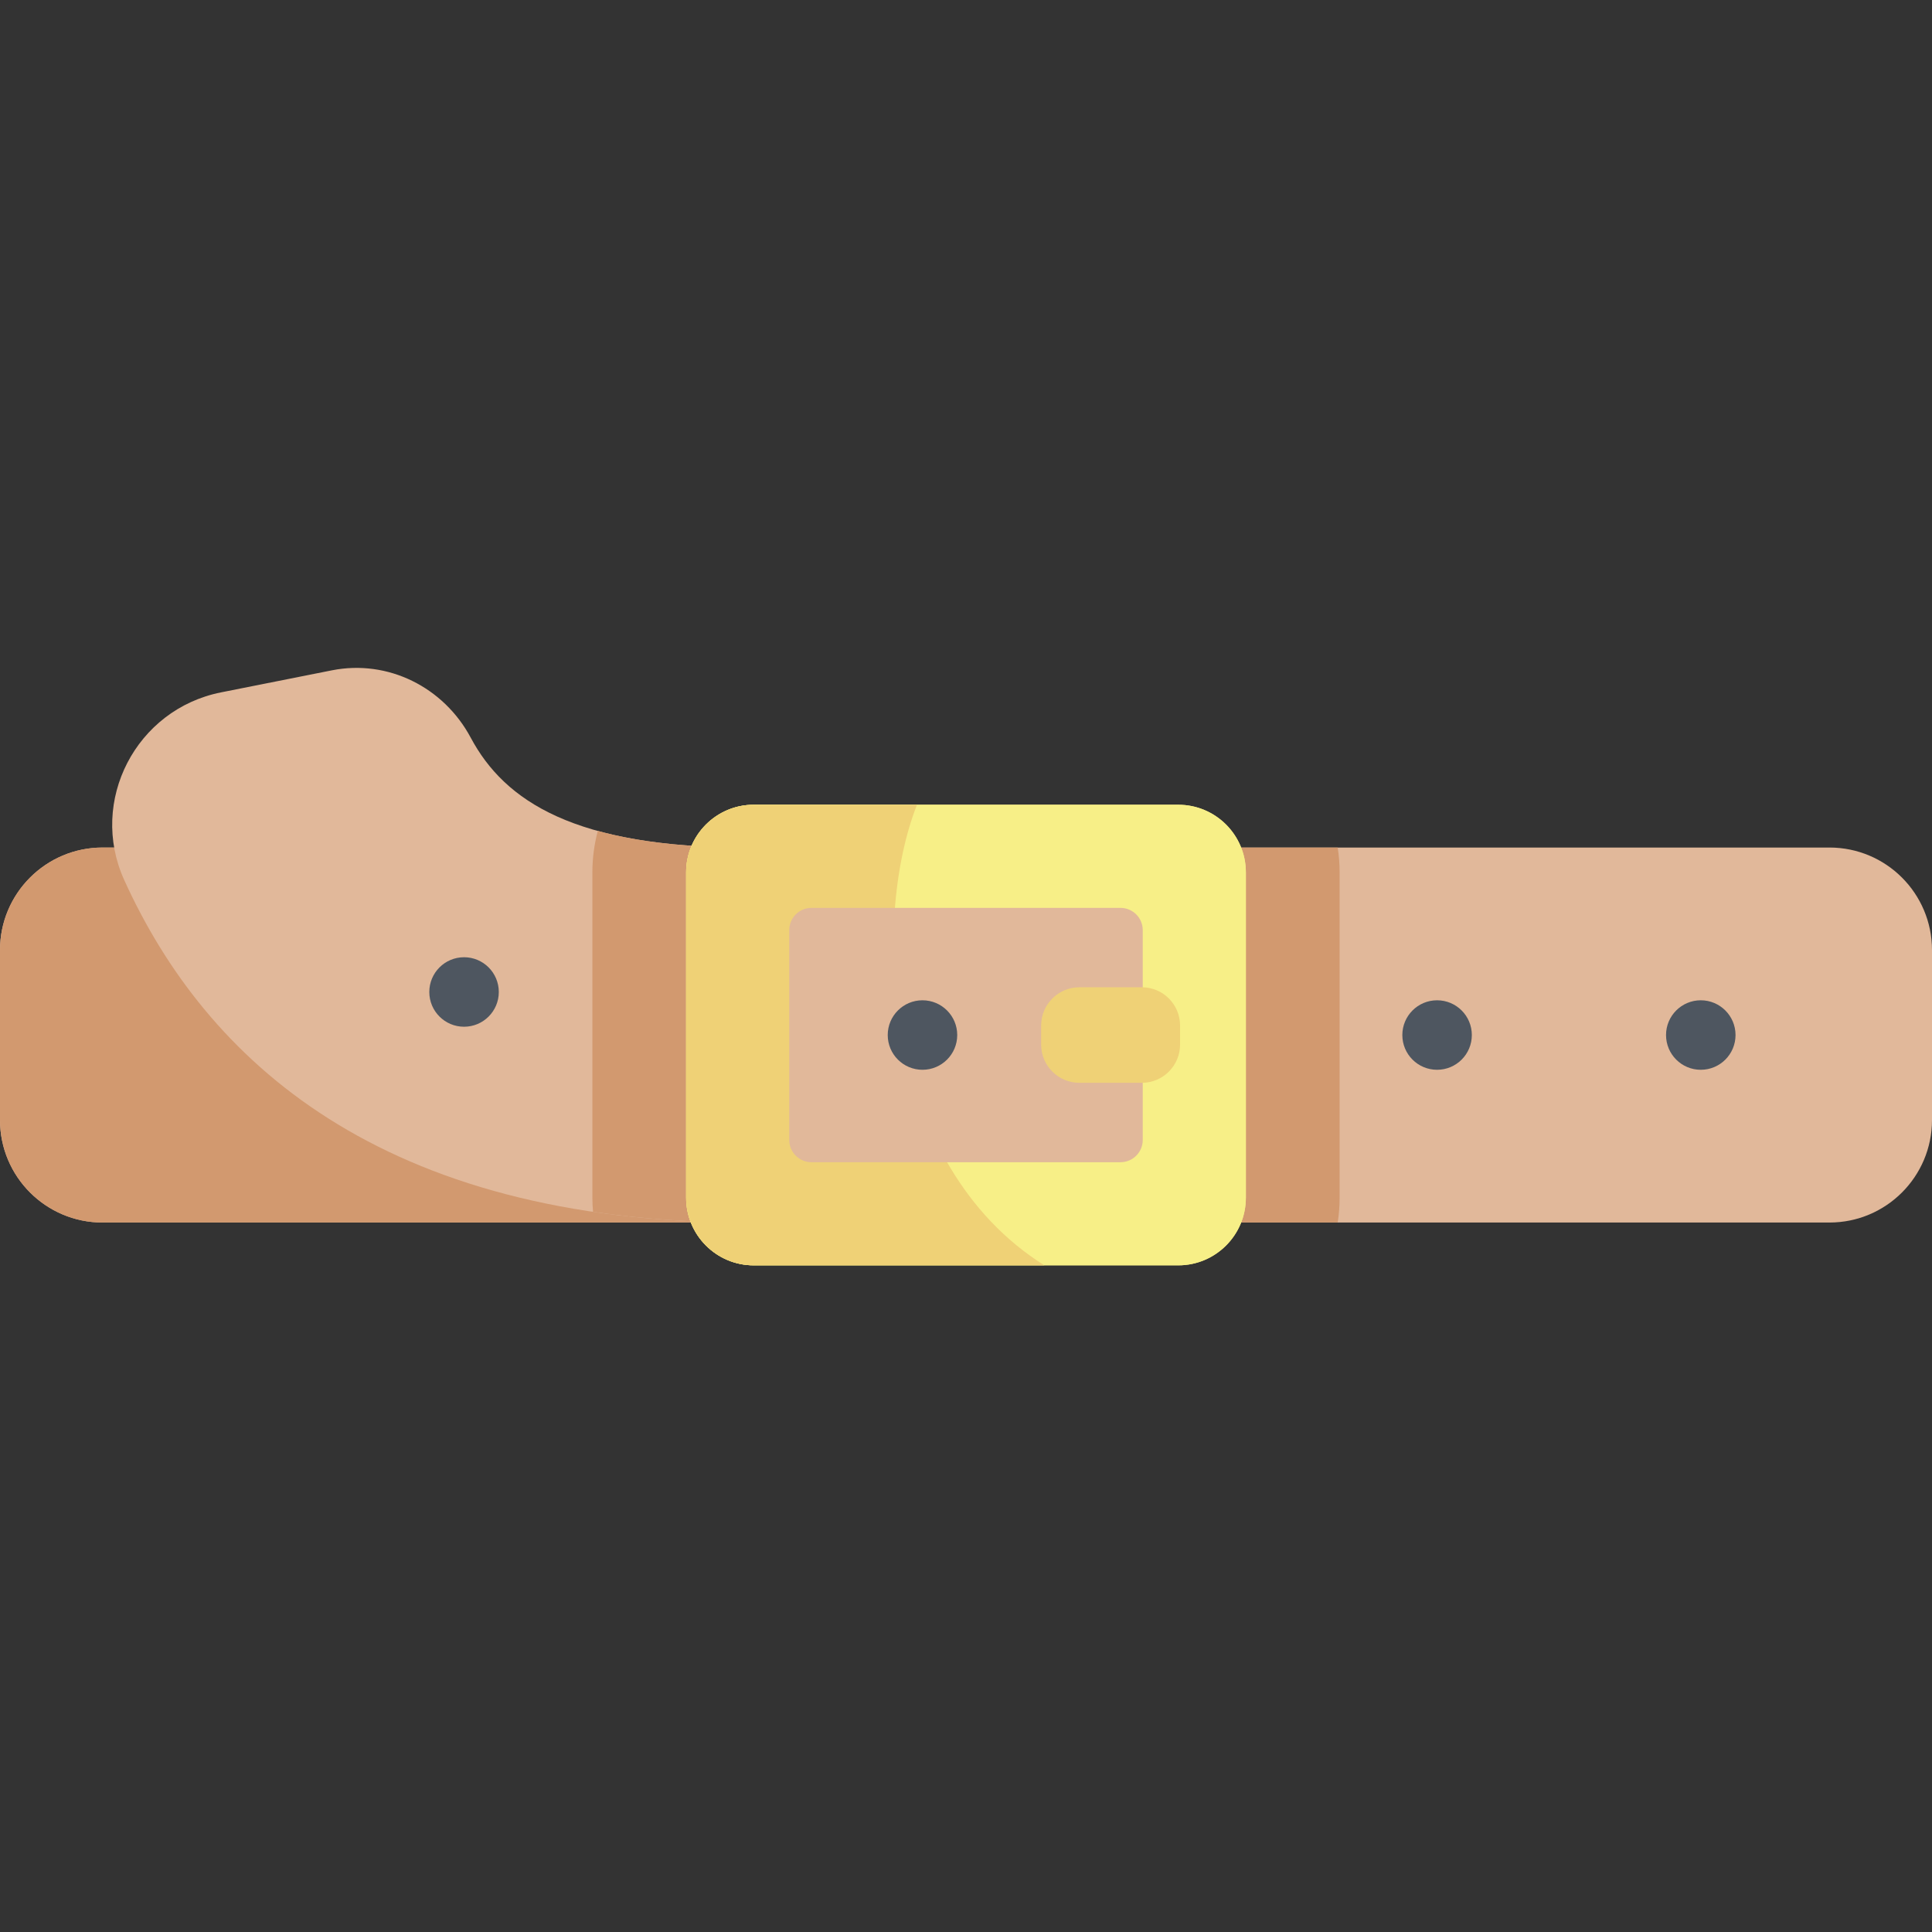<svg height="512pt" viewBox="0 -177 512 512" width="512pt" xmlns="http://www.w3.org/2000/svg"><rect x="0" y="-177" width="512" height="512" fill="#333333" stroke="none"/><path d="m484.82 146.984h-457.641c-15.012 0-27.18-12.168-27.18-27.176v-45.023c0-15.012 12.168-27.18 27.18-27.18h457.641c15.012 0 27.18 12.168 27.18 27.18v45.023c0 15.008-12.168 27.176-27.18 27.176zm0 0" fill="#e1b89a"/><path d="m355.012 54.184c0-2.234-.172-4.43-.508-6.578h-327.324c-15.012 0-27.18 12.168-27.18 27.18v45.023c0 15.008 12.168 27.176 27.18 27.176h327.324c.336-2.145.508-4.34.508-6.578zm0 0" fill="#d2996f"/><path d="m197.812 146.984c-97.008 0-143.32-43.191-164.898-90.785-9.484-20.93 3.133-45.234 25.668-49.715l29.371-5.84c14.883-2.957 29.652 4.473 36.801 17.859 9.016 16.875 27.688 29.102 73.059 29.102zm0 0" fill="#e1b89a"/><path d="m156.988 54.184v86.227c0 1.258.066 2.504.172 3.734 12.453 1.848 25.969 2.84 40.652 2.84v-99.379c-16.328 0-29.184-1.59-39.387-4.402-.934 3.504-1.438 7.184-1.438 10.98zm0 0" fill="#d2996f"/><path d="m199.754 36.266h112.492c9.898 0 17.922 8.02 17.922 17.918v86.227c0 9.895-8.023 17.918-17.922 17.918h-112.492c-9.898 0-17.922-8.023-17.922-17.918v-86.227c0-9.898 8.023-17.918 17.922-17.918zm0 0" fill="#f7ef87"/><path d="m199.754 36.266h112.492c9.898 0 17.922 8.02 17.922 17.918v86.227c0 9.895-8.023 17.918-17.922 17.918h-112.492c-9.898 0-17.922-8.023-17.922-17.918v-86.227c0-9.898 8.023-17.918 17.922-17.918zm0 0" fill="#f7ef87"/><path d="m199.754 36.266c-9.898 0-17.922 8.02-17.922 17.918v86.227c0 9.895 8.023 17.918 17.922 17.918h77.012c-42.418-26.625-46.207-90.473-33.754-122.062zm0 0" fill="#efd176"/><path d="m209.16 125.102v-55.609c0-3.258 2.641-5.898 5.898-5.898h81.879c3.258 0 5.902 2.641 5.902 5.898v55.609c0 3.258-2.645 5.898-5.902 5.898h-81.879c-3.258 0-5.898-2.641-5.898-5.898zm0 0" fill="#e1b89a"/><path d="m302.594 84.637h-16.539c-5.602 0-10.141 4.539-10.141 10.137v5.047c0 5.598 4.539 10.137 10.141 10.137h16.539c5.598 0 10.137-4.539 10.137-10.137v-5.047c0-5.598-4.539-10.137-10.137-10.137zm0 0" fill="#efd176"/><g fill="#4e5660"><path d="m253.676 97.297c0 5.086-4.125 9.207-9.211 9.207-5.086 0-9.207-4.121-9.207-9.207s4.121-9.211 9.207-9.211c5.086 0 9.211 4.125 9.211 9.211zm0 0"/><path d="m132.188 85.887c0 5.086-4.121 9.207-9.207 9.207-5.086 0-9.211-4.121-9.211-9.207 0-5.086 4.125-9.211 9.211-9.211 5.086 0 9.207 4.125 9.207 9.211zm0 0"/><path d="m390.051 97.297c0 5.086-4.125 9.207-9.211 9.207-5.086 0-9.207-4.121-9.207-9.207s4.121-9.211 9.207-9.211c5.086 0 9.211 4.125 9.211 9.211zm0 0"/><path d="m459.934 97.297c0 5.086-4.125 9.207-9.211 9.207-5.086 0-9.207-4.121-9.207-9.207s4.121-9.211 9.207-9.211c5.086 0 9.211 4.125 9.211 9.211zm0 0"/></g></svg>